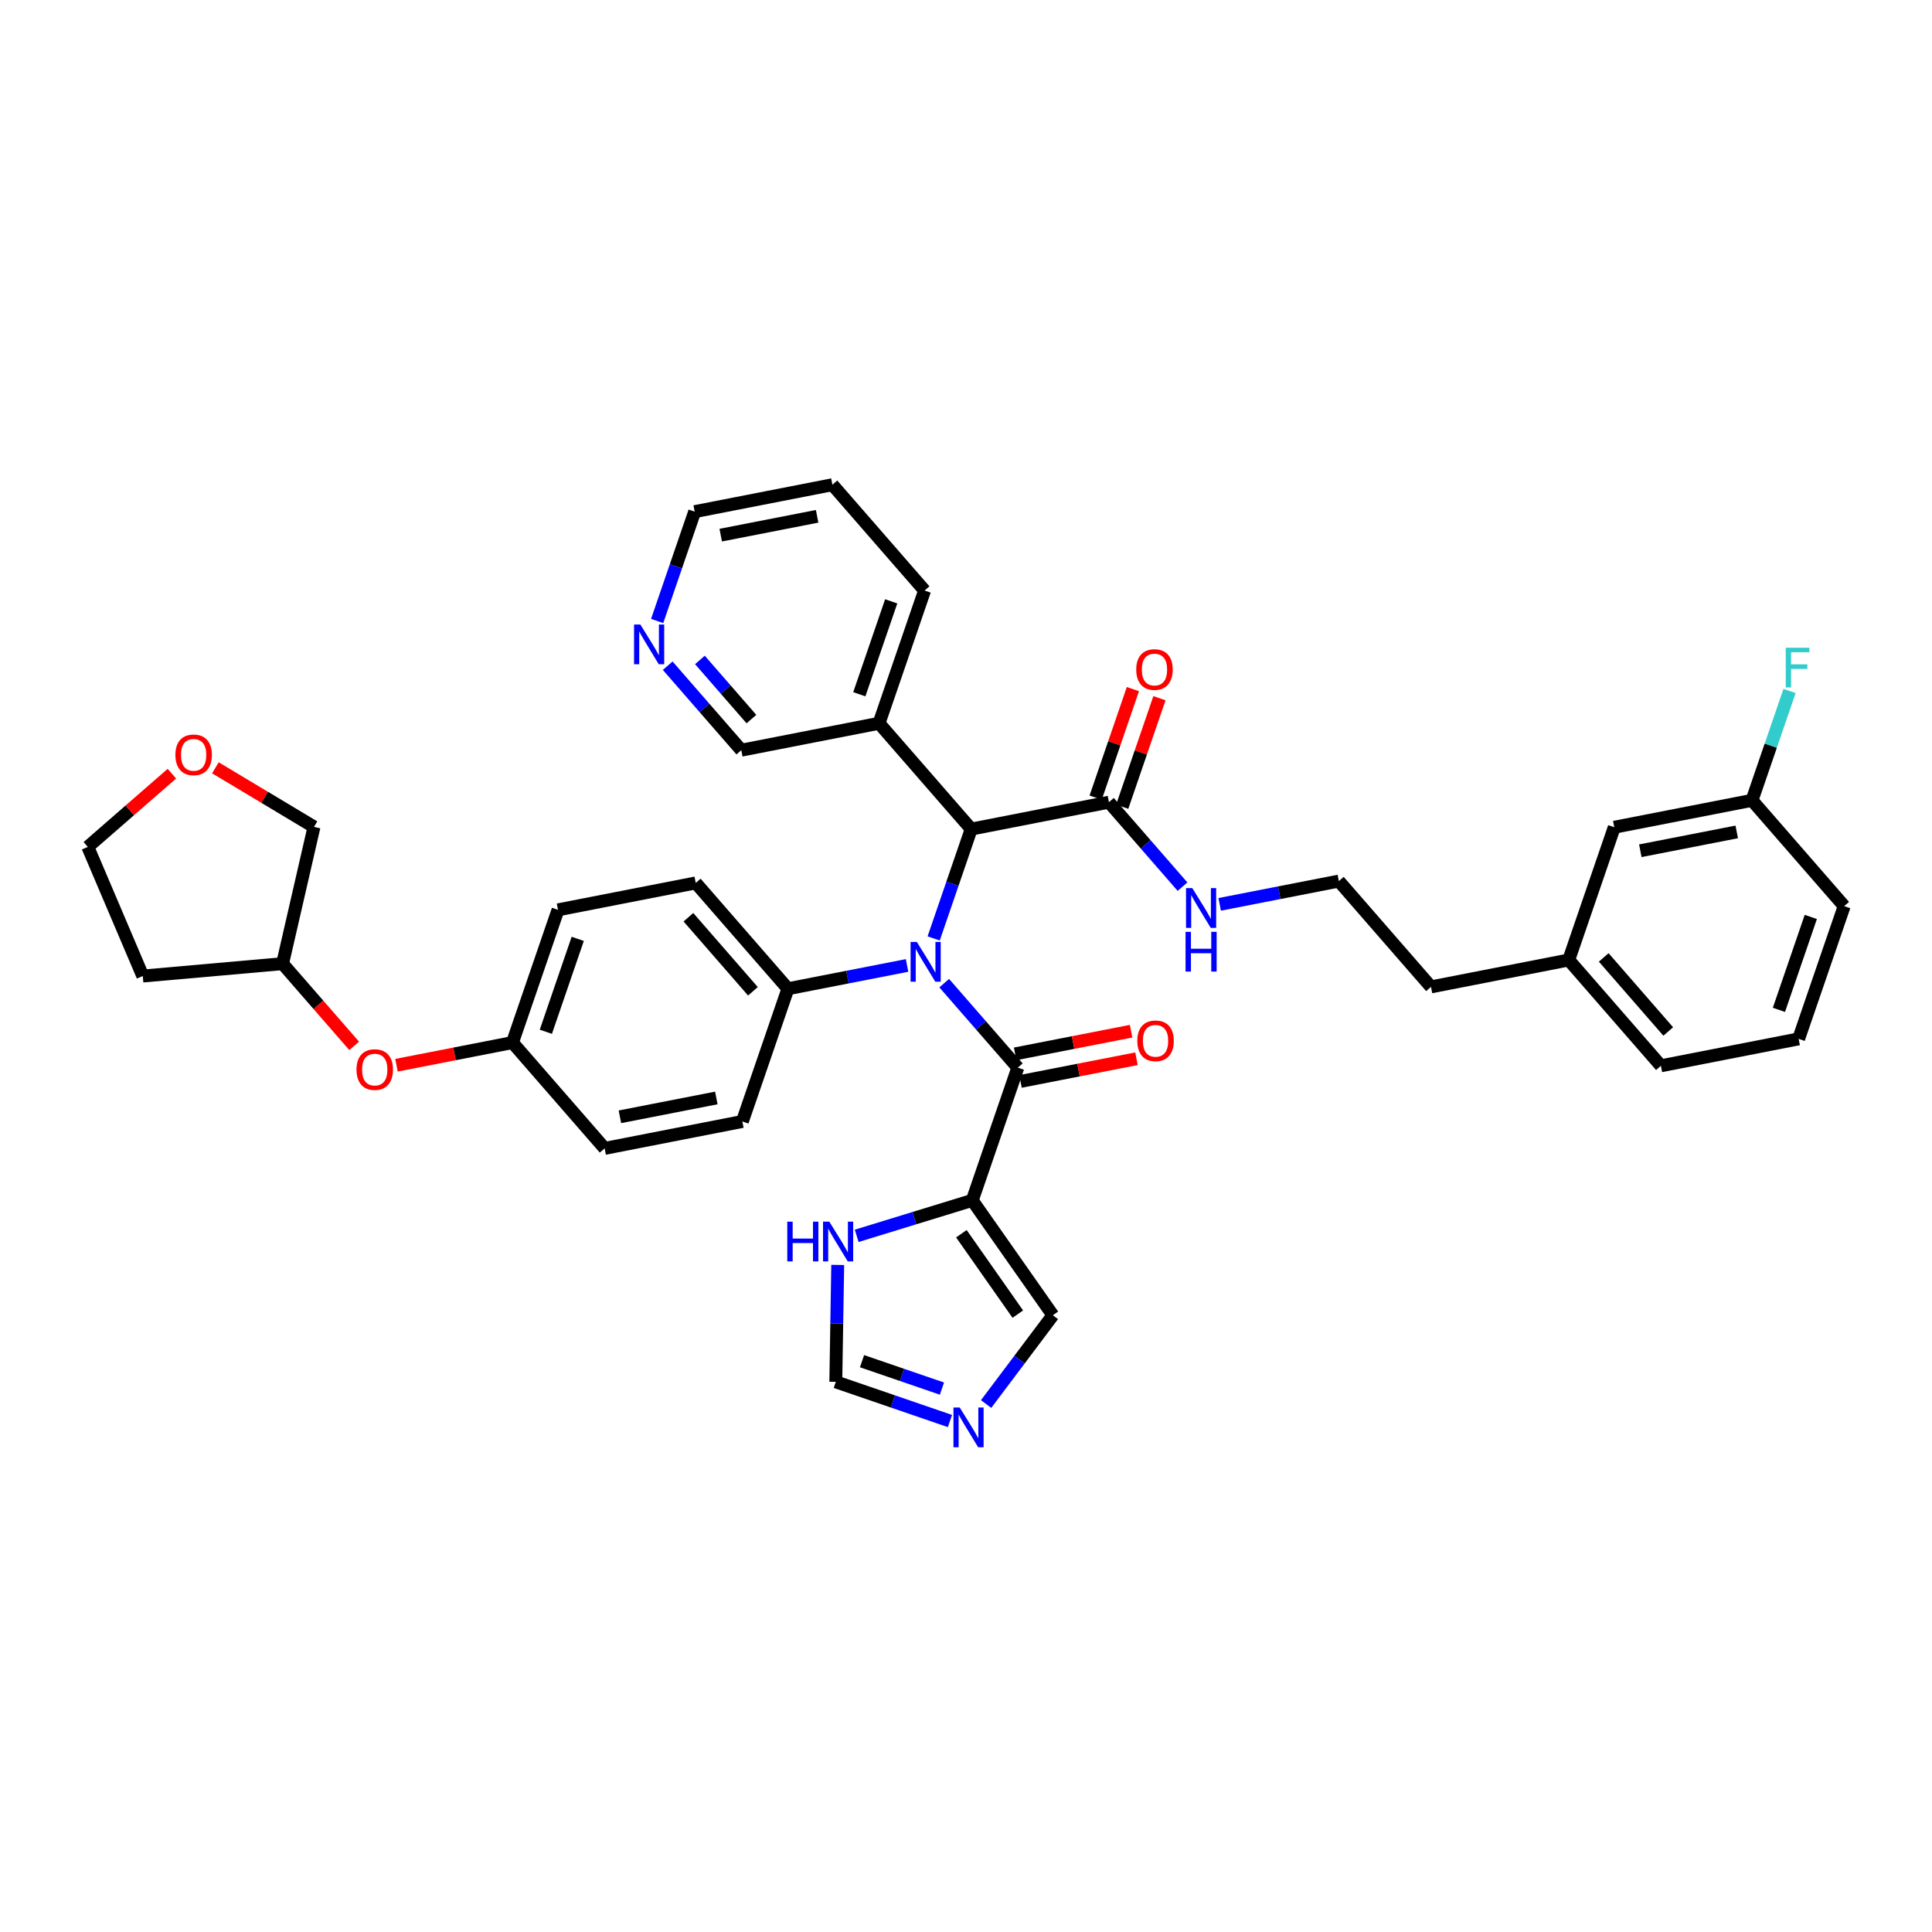<?xml version='1.0' encoding='iso-8859-1'?>
<svg version='1.1' baseProfile='full'
              xmlns='http://www.w3.org/2000/svg'
                      xmlns:rdkit='http://www.rdkit.org/xml'
                      xmlns:xlink='http://www.w3.org/1999/xlink'
                  xml:space='preserve'
width='300px' height='300px' viewBox='0 0 300 300'>
<!-- END OF HEADER -->
<rect style='opacity:1.0;fill:#FFFFFF;stroke:none' width='300' height='300' x='0' y='0'> </rect>
<rect style='opacity:1.0;fill:#FFFFFF;stroke:none' width='300' height='300' x='0' y='0'> </rect>
<path class='bond-0 atom-0 atom-1' d='M 175.915,107.004 L 173.024,115.429' style='fill:none;fill-rule:evenodd;stroke:#FF0000;stroke-width:2.0px;stroke-linecap:butt;stroke-linejoin:miter;stroke-opacity:1' />
<path class='bond-0 atom-0 atom-1' d='M 173.024,115.429 L 170.133,123.854' style='fill:none;fill-rule:evenodd;stroke:#000000;stroke-width:2.0px;stroke-linecap:butt;stroke-linejoin:miter;stroke-opacity:1' />
<path class='bond-0 atom-0 atom-1' d='M 180.038,108.419 L 177.146,116.844' style='fill:none;fill-rule:evenodd;stroke:#FF0000;stroke-width:2.0px;stroke-linecap:butt;stroke-linejoin:miter;stroke-opacity:1' />
<path class='bond-0 atom-0 atom-1' d='M 177.146,116.844 L 174.255,125.269' style='fill:none;fill-rule:evenodd;stroke:#000000;stroke-width:2.0px;stroke-linecap:butt;stroke-linejoin:miter;stroke-opacity:1' />
<path class='bond-1 atom-1 atom-2' d='M 172.194,124.561 L 177.908,131.121' style='fill:none;fill-rule:evenodd;stroke:#000000;stroke-width:2.0px;stroke-linecap:butt;stroke-linejoin:miter;stroke-opacity:1' />
<path class='bond-1 atom-1 atom-2' d='M 177.908,131.121 L 183.621,137.68' style='fill:none;fill-rule:evenodd;stroke:#0000FF;stroke-width:2.0px;stroke-linecap:butt;stroke-linejoin:miter;stroke-opacity:1' />
<path class='bond-11 atom-1 atom-12' d='M 172.194,124.561 L 150.808,128.741' style='fill:none;fill-rule:evenodd;stroke:#000000;stroke-width:2.0px;stroke-linecap:butt;stroke-linejoin:miter;stroke-opacity:1' />
<path class='bond-2 atom-2 atom-3' d='M 189.391,140.429 L 198.642,138.621' style='fill:none;fill-rule:evenodd;stroke:#0000FF;stroke-width:2.0px;stroke-linecap:butt;stroke-linejoin:miter;stroke-opacity:1' />
<path class='bond-2 atom-2 atom-3' d='M 198.642,138.621 L 207.893,136.813' style='fill:none;fill-rule:evenodd;stroke:#000000;stroke-width:2.0px;stroke-linecap:butt;stroke-linejoin:miter;stroke-opacity:1' />
<path class='bond-3 atom-3 atom-4' d='M 207.893,136.813 L 222.205,153.244' style='fill:none;fill-rule:evenodd;stroke:#000000;stroke-width:2.0px;stroke-linecap:butt;stroke-linejoin:miter;stroke-opacity:1' />
<path class='bond-4 atom-4 atom-5' d='M 222.205,153.244 L 243.591,149.065' style='fill:none;fill-rule:evenodd;stroke:#000000;stroke-width:2.0px;stroke-linecap:butt;stroke-linejoin:miter;stroke-opacity:1' />
<path class='bond-5 atom-5 atom-6' d='M 243.591,149.065 L 257.904,165.496' style='fill:none;fill-rule:evenodd;stroke:#000000;stroke-width:2.0px;stroke-linecap:butt;stroke-linejoin:miter;stroke-opacity:1' />
<path class='bond-5 atom-5 atom-6' d='M 249.024,148.667 L 259.043,160.169' style='fill:none;fill-rule:evenodd;stroke:#000000;stroke-width:2.0px;stroke-linecap:butt;stroke-linejoin:miter;stroke-opacity:1' />
<path class='bond-38 atom-11 atom-5' d='M 250.665,128.454 L 243.591,149.065' style='fill:none;fill-rule:evenodd;stroke:#000000;stroke-width:2.0px;stroke-linecap:butt;stroke-linejoin:miter;stroke-opacity:1' />
<path class='bond-6 atom-6 atom-7' d='M 257.904,165.496 L 279.29,161.316' style='fill:none;fill-rule:evenodd;stroke:#000000;stroke-width:2.0px;stroke-linecap:butt;stroke-linejoin:miter;stroke-opacity:1' />
<path class='bond-7 atom-7 atom-8' d='M 279.29,161.316 L 286.364,140.706' style='fill:none;fill-rule:evenodd;stroke:#000000;stroke-width:2.0px;stroke-linecap:butt;stroke-linejoin:miter;stroke-opacity:1' />
<path class='bond-7 atom-7 atom-8' d='M 276.229,156.81 L 281.18,142.383' style='fill:none;fill-rule:evenodd;stroke:#000000;stroke-width:2.0px;stroke-linecap:butt;stroke-linejoin:miter;stroke-opacity:1' />
<path class='bond-8 atom-8 atom-9' d='M 286.364,140.706 L 272.051,124.275' style='fill:none;fill-rule:evenodd;stroke:#000000;stroke-width:2.0px;stroke-linecap:butt;stroke-linejoin:miter;stroke-opacity:1' />
<path class='bond-9 atom-9 atom-10' d='M 272.051,124.275 L 274.965,115.784' style='fill:none;fill-rule:evenodd;stroke:#000000;stroke-width:2.0px;stroke-linecap:butt;stroke-linejoin:miter;stroke-opacity:1' />
<path class='bond-9 atom-9 atom-10' d='M 274.965,115.784 L 277.879,107.294' style='fill:none;fill-rule:evenodd;stroke:#33CCCC;stroke-width:2.0px;stroke-linecap:butt;stroke-linejoin:miter;stroke-opacity:1' />
<path class='bond-10 atom-9 atom-11' d='M 272.051,124.275 L 250.665,128.454' style='fill:none;fill-rule:evenodd;stroke:#000000;stroke-width:2.0px;stroke-linecap:butt;stroke-linejoin:miter;stroke-opacity:1' />
<path class='bond-10 atom-9 atom-11' d='M 269.679,129.179 L 254.709,132.104' style='fill:none;fill-rule:evenodd;stroke:#000000;stroke-width:2.0px;stroke-linecap:butt;stroke-linejoin:miter;stroke-opacity:1' />
<path class='bond-12 atom-12 atom-13' d='M 150.808,128.741 L 136.495,112.31' style='fill:none;fill-rule:evenodd;stroke:#000000;stroke-width:2.0px;stroke-linecap:butt;stroke-linejoin:miter;stroke-opacity:1' />
<path class='bond-18 atom-12 atom-19' d='M 150.808,128.741 L 147.894,137.231' style='fill:none;fill-rule:evenodd;stroke:#000000;stroke-width:2.0px;stroke-linecap:butt;stroke-linejoin:miter;stroke-opacity:1' />
<path class='bond-18 atom-12 atom-19' d='M 147.894,137.231 L 144.98,145.721' style='fill:none;fill-rule:evenodd;stroke:#0000FF;stroke-width:2.0px;stroke-linecap:butt;stroke-linejoin:miter;stroke-opacity:1' />
<path class='bond-13 atom-13 atom-14' d='M 136.495,112.31 L 143.569,91.699' style='fill:none;fill-rule:evenodd;stroke:#000000;stroke-width:2.0px;stroke-linecap:butt;stroke-linejoin:miter;stroke-opacity:1' />
<path class='bond-13 atom-13 atom-14' d='M 133.434,107.803 L 138.385,93.376' style='fill:none;fill-rule:evenodd;stroke:#000000;stroke-width:2.0px;stroke-linecap:butt;stroke-linejoin:miter;stroke-opacity:1' />
<path class='bond-39 atom-18 atom-13' d='M 115.109,116.489 L 136.495,112.31' style='fill:none;fill-rule:evenodd;stroke:#000000;stroke-width:2.0px;stroke-linecap:butt;stroke-linejoin:miter;stroke-opacity:1' />
<path class='bond-14 atom-14 atom-15' d='M 143.569,91.699 L 129.256,75.268' style='fill:none;fill-rule:evenodd;stroke:#000000;stroke-width:2.0px;stroke-linecap:butt;stroke-linejoin:miter;stroke-opacity:1' />
<path class='bond-15 atom-15 atom-16' d='M 129.256,75.268 L 107.87,79.447' style='fill:none;fill-rule:evenodd;stroke:#000000;stroke-width:2.0px;stroke-linecap:butt;stroke-linejoin:miter;stroke-opacity:1' />
<path class='bond-15 atom-15 atom-16' d='M 126.884,80.172 L 111.914,83.097' style='fill:none;fill-rule:evenodd;stroke:#000000;stroke-width:2.0px;stroke-linecap:butt;stroke-linejoin:miter;stroke-opacity:1' />
<path class='bond-16 atom-16 atom-17' d='M 107.87,79.447 L 104.956,87.937' style='fill:none;fill-rule:evenodd;stroke:#000000;stroke-width:2.0px;stroke-linecap:butt;stroke-linejoin:miter;stroke-opacity:1' />
<path class='bond-16 atom-16 atom-17' d='M 104.956,87.937 L 102.042,96.427' style='fill:none;fill-rule:evenodd;stroke:#0000FF;stroke-width:2.0px;stroke-linecap:butt;stroke-linejoin:miter;stroke-opacity:1' />
<path class='bond-17 atom-17 atom-18' d='M 103.681,103.37 L 109.395,109.93' style='fill:none;fill-rule:evenodd;stroke:#0000FF;stroke-width:2.0px;stroke-linecap:butt;stroke-linejoin:miter;stroke-opacity:1' />
<path class='bond-17 atom-17 atom-18' d='M 109.395,109.93 L 115.109,116.489' style='fill:none;fill-rule:evenodd;stroke:#000000;stroke-width:2.0px;stroke-linecap:butt;stroke-linejoin:miter;stroke-opacity:1' />
<path class='bond-17 atom-17 atom-18' d='M 108.682,102.475 L 112.681,107.067' style='fill:none;fill-rule:evenodd;stroke:#0000FF;stroke-width:2.0px;stroke-linecap:butt;stroke-linejoin:miter;stroke-opacity:1' />
<path class='bond-17 atom-17 atom-18' d='M 112.681,107.067 L 116.681,111.659' style='fill:none;fill-rule:evenodd;stroke:#000000;stroke-width:2.0px;stroke-linecap:butt;stroke-linejoin:miter;stroke-opacity:1' />
<path class='bond-19 atom-19 atom-20' d='M 146.619,152.664 L 152.333,159.223' style='fill:none;fill-rule:evenodd;stroke:#0000FF;stroke-width:2.0px;stroke-linecap:butt;stroke-linejoin:miter;stroke-opacity:1' />
<path class='bond-19 atom-19 atom-20' d='M 152.333,159.223 L 158.047,165.783' style='fill:none;fill-rule:evenodd;stroke:#000000;stroke-width:2.0px;stroke-linecap:butt;stroke-linejoin:miter;stroke-opacity:1' />
<path class='bond-26 atom-19 atom-27' d='M 140.849,149.915 L 131.598,151.723' style='fill:none;fill-rule:evenodd;stroke:#0000FF;stroke-width:2.0px;stroke-linecap:butt;stroke-linejoin:miter;stroke-opacity:1' />
<path class='bond-26 atom-19 atom-27' d='M 131.598,151.723 L 122.348,153.531' style='fill:none;fill-rule:evenodd;stroke:#000000;stroke-width:2.0px;stroke-linecap:butt;stroke-linejoin:miter;stroke-opacity:1' />
<path class='bond-20 atom-20 atom-21' d='M 158.465,167.921 L 167.469,166.162' style='fill:none;fill-rule:evenodd;stroke:#000000;stroke-width:2.0px;stroke-linecap:butt;stroke-linejoin:miter;stroke-opacity:1' />
<path class='bond-20 atom-20 atom-21' d='M 167.469,166.162 L 176.473,164.402' style='fill:none;fill-rule:evenodd;stroke:#FF0000;stroke-width:2.0px;stroke-linecap:butt;stroke-linejoin:miter;stroke-opacity:1' />
<path class='bond-20 atom-20 atom-21' d='M 157.629,163.644 L 166.633,161.884' style='fill:none;fill-rule:evenodd;stroke:#000000;stroke-width:2.0px;stroke-linecap:butt;stroke-linejoin:miter;stroke-opacity:1' />
<path class='bond-20 atom-20 atom-21' d='M 166.633,161.884 L 175.637,160.125' style='fill:none;fill-rule:evenodd;stroke:#FF0000;stroke-width:2.0px;stroke-linecap:butt;stroke-linejoin:miter;stroke-opacity:1' />
<path class='bond-21 atom-20 atom-22' d='M 158.047,165.783 L 150.973,186.393' style='fill:none;fill-rule:evenodd;stroke:#000000;stroke-width:2.0px;stroke-linecap:butt;stroke-linejoin:miter;stroke-opacity:1' />
<path class='bond-22 atom-22 atom-23' d='M 150.973,186.393 L 163.49,204.231' style='fill:none;fill-rule:evenodd;stroke:#000000;stroke-width:2.0px;stroke-linecap:butt;stroke-linejoin:miter;stroke-opacity:1' />
<path class='bond-22 atom-22 atom-23' d='M 149.283,191.572 L 158.045,204.058' style='fill:none;fill-rule:evenodd;stroke:#000000;stroke-width:2.0px;stroke-linecap:butt;stroke-linejoin:miter;stroke-opacity:1' />
<path class='bond-40 atom-26 atom-22' d='M 133.026,191.9 L 142,189.147' style='fill:none;fill-rule:evenodd;stroke:#0000FF;stroke-width:2.0px;stroke-linecap:butt;stroke-linejoin:miter;stroke-opacity:1' />
<path class='bond-40 atom-26 atom-22' d='M 142,189.147 L 150.973,186.393' style='fill:none;fill-rule:evenodd;stroke:#000000;stroke-width:2.0px;stroke-linecap:butt;stroke-linejoin:miter;stroke-opacity:1' />
<path class='bond-23 atom-23 atom-24' d='M 163.49,204.231 L 158.307,211.124' style='fill:none;fill-rule:evenodd;stroke:#000000;stroke-width:2.0px;stroke-linecap:butt;stroke-linejoin:miter;stroke-opacity:1' />
<path class='bond-23 atom-23 atom-24' d='M 158.307,211.124 L 153.123,218.016' style='fill:none;fill-rule:evenodd;stroke:#0000FF;stroke-width:2.0px;stroke-linecap:butt;stroke-linejoin:miter;stroke-opacity:1' />
<path class='bond-24 atom-24 atom-25' d='M 147.508,220.657 L 138.646,217.615' style='fill:none;fill-rule:evenodd;stroke:#0000FF;stroke-width:2.0px;stroke-linecap:butt;stroke-linejoin:miter;stroke-opacity:1' />
<path class='bond-24 atom-24 atom-25' d='M 138.646,217.615 L 129.783,214.573' style='fill:none;fill-rule:evenodd;stroke:#000000;stroke-width:2.0px;stroke-linecap:butt;stroke-linejoin:miter;stroke-opacity:1' />
<path class='bond-24 atom-24 atom-25' d='M 146.264,215.622 L 140.06,213.493' style='fill:none;fill-rule:evenodd;stroke:#0000FF;stroke-width:2.0px;stroke-linecap:butt;stroke-linejoin:miter;stroke-opacity:1' />
<path class='bond-24 atom-24 atom-25' d='M 140.06,213.493 L 133.856,211.364' style='fill:none;fill-rule:evenodd;stroke:#000000;stroke-width:2.0px;stroke-linecap:butt;stroke-linejoin:miter;stroke-opacity:1' />
<path class='bond-25 atom-25 atom-26' d='M 129.783,214.573 L 129.932,205.495' style='fill:none;fill-rule:evenodd;stroke:#000000;stroke-width:2.0px;stroke-linecap:butt;stroke-linejoin:miter;stroke-opacity:1' />
<path class='bond-25 atom-25 atom-26' d='M 129.932,205.495 L 130.081,196.416' style='fill:none;fill-rule:evenodd;stroke:#0000FF;stroke-width:2.0px;stroke-linecap:butt;stroke-linejoin:miter;stroke-opacity:1' />
<path class='bond-27 atom-27 atom-28' d='M 122.348,153.531 L 108.035,137.1' style='fill:none;fill-rule:evenodd;stroke:#000000;stroke-width:2.0px;stroke-linecap:butt;stroke-linejoin:miter;stroke-opacity:1' />
<path class='bond-27 atom-27 atom-28' d='M 116.915,153.929 L 106.896,142.427' style='fill:none;fill-rule:evenodd;stroke:#000000;stroke-width:2.0px;stroke-linecap:butt;stroke-linejoin:miter;stroke-opacity:1' />
<path class='bond-41 atom-38 atom-27' d='M 115.274,174.142 L 122.348,153.531' style='fill:none;fill-rule:evenodd;stroke:#000000;stroke-width:2.0px;stroke-linecap:butt;stroke-linejoin:miter;stroke-opacity:1' />
<path class='bond-28 atom-28 atom-29' d='M 108.035,137.1 L 86.649,141.279' style='fill:none;fill-rule:evenodd;stroke:#000000;stroke-width:2.0px;stroke-linecap:butt;stroke-linejoin:miter;stroke-opacity:1' />
<path class='bond-29 atom-29 atom-30' d='M 86.649,141.279 L 79.576,161.89' style='fill:none;fill-rule:evenodd;stroke:#000000;stroke-width:2.0px;stroke-linecap:butt;stroke-linejoin:miter;stroke-opacity:1' />
<path class='bond-29 atom-29 atom-30' d='M 89.71,145.786 L 84.759,160.213' style='fill:none;fill-rule:evenodd;stroke:#000000;stroke-width:2.0px;stroke-linecap:butt;stroke-linejoin:miter;stroke-opacity:1' />
<path class='bond-30 atom-30 atom-31' d='M 79.576,161.89 L 70.571,163.65' style='fill:none;fill-rule:evenodd;stroke:#000000;stroke-width:2.0px;stroke-linecap:butt;stroke-linejoin:miter;stroke-opacity:1' />
<path class='bond-30 atom-30 atom-31' d='M 70.571,163.65 L 61.567,165.409' style='fill:none;fill-rule:evenodd;stroke:#FF0000;stroke-width:2.0px;stroke-linecap:butt;stroke-linejoin:miter;stroke-opacity:1' />
<path class='bond-36 atom-30 atom-37' d='M 79.576,161.89 L 93.888,178.321' style='fill:none;fill-rule:evenodd;stroke:#000000;stroke-width:2.0px;stroke-linecap:butt;stroke-linejoin:miter;stroke-opacity:1' />
<path class='bond-31 atom-31 atom-32' d='M 54.997,162.404 L 49.437,156.021' style='fill:none;fill-rule:evenodd;stroke:#FF0000;stroke-width:2.0px;stroke-linecap:butt;stroke-linejoin:miter;stroke-opacity:1' />
<path class='bond-31 atom-31 atom-32' d='M 49.437,156.021 L 43.877,149.638' style='fill:none;fill-rule:evenodd;stroke:#000000;stroke-width:2.0px;stroke-linecap:butt;stroke-linejoin:miter;stroke-opacity:1' />
<path class='bond-32 atom-32 atom-33' d='M 43.877,149.638 L 22.171,151.559' style='fill:none;fill-rule:evenodd;stroke:#000000;stroke-width:2.0px;stroke-linecap:butt;stroke-linejoin:miter;stroke-opacity:1' />
<path class='bond-42 atom-36 atom-32' d='M 48.757,128.401 L 43.877,149.638' style='fill:none;fill-rule:evenodd;stroke:#000000;stroke-width:2.0px;stroke-linecap:butt;stroke-linejoin:miter;stroke-opacity:1' />
<path class='bond-33 atom-33 atom-34' d='M 22.171,151.559 L 13.636,131.51' style='fill:none;fill-rule:evenodd;stroke:#000000;stroke-width:2.0px;stroke-linecap:butt;stroke-linejoin:miter;stroke-opacity:1' />
<path class='bond-34 atom-34 atom-35' d='M 13.636,131.51 L 20.163,125.824' style='fill:none;fill-rule:evenodd;stroke:#000000;stroke-width:2.0px;stroke-linecap:butt;stroke-linejoin:miter;stroke-opacity:1' />
<path class='bond-34 atom-34 atom-35' d='M 20.163,125.824 L 26.69,120.139' style='fill:none;fill-rule:evenodd;stroke:#FF0000;stroke-width:2.0px;stroke-linecap:butt;stroke-linejoin:miter;stroke-opacity:1' />
<path class='bond-35 atom-35 atom-36' d='M 33.445,119.222 L 41.101,123.811' style='fill:none;fill-rule:evenodd;stroke:#FF0000;stroke-width:2.0px;stroke-linecap:butt;stroke-linejoin:miter;stroke-opacity:1' />
<path class='bond-35 atom-35 atom-36' d='M 41.101,123.811 L 48.757,128.401' style='fill:none;fill-rule:evenodd;stroke:#000000;stroke-width:2.0px;stroke-linecap:butt;stroke-linejoin:miter;stroke-opacity:1' />
<path class='bond-37 atom-37 atom-38' d='M 93.888,178.321 L 115.274,174.142' style='fill:none;fill-rule:evenodd;stroke:#000000;stroke-width:2.0px;stroke-linecap:butt;stroke-linejoin:miter;stroke-opacity:1' />
<path class='bond-37 atom-37 atom-38' d='M 96.26,173.417 L 111.231,170.491' style='fill:none;fill-rule:evenodd;stroke:#000000;stroke-width:2.0px;stroke-linecap:butt;stroke-linejoin:miter;stroke-opacity:1' />
<path  class='atom-0' d='M 176.434 103.968
Q 176.434 102.486, 177.167 101.658
Q 177.899 100.83, 179.267 100.83
Q 180.636 100.83, 181.368 101.658
Q 182.1 102.486, 182.1 103.968
Q 182.1 105.467, 181.359 106.321
Q 180.618 107.167, 179.267 107.167
Q 177.908 107.167, 177.167 106.321
Q 176.434 105.476, 176.434 103.968
M 179.267 106.47
Q 180.209 106.47, 180.714 105.842
Q 181.228 105.206, 181.228 103.968
Q 181.228 102.756, 180.714 102.146
Q 180.209 101.527, 179.267 101.527
Q 178.326 101.527, 177.812 102.138
Q 177.306 102.748, 177.306 103.968
Q 177.306 105.214, 177.812 105.842
Q 178.326 106.47, 179.267 106.47
' fill='#FF0000'/>
<path  class='atom-2' d='M 185.142 137.907
L 187.164 141.176
Q 187.365 141.498, 187.687 142.082
Q 188.01 142.666, 188.027 142.701
L 188.027 137.907
L 188.847 137.907
L 188.847 144.078
L 188.001 144.078
L 185.831 140.504
Q 185.578 140.086, 185.308 139.607
Q 185.046 139.127, 184.968 138.979
L 184.968 144.078
L 184.166 144.078
L 184.166 137.907
L 185.142 137.907
' fill='#0000FF'/>
<path  class='atom-2' d='M 184.092 144.695
L 184.929 144.695
L 184.929 147.319
L 188.084 147.319
L 188.084 144.695
L 188.921 144.695
L 188.921 150.866
L 188.084 150.866
L 188.084 148.016
L 184.929 148.016
L 184.929 150.866
L 184.092 150.866
L 184.092 144.695
' fill='#0000FF'/>
<path  class='atom-10' d='M 277.29 100.578
L 280.959 100.578
L 280.959 101.284
L 278.118 101.284
L 278.118 103.158
L 280.646 103.158
L 280.646 103.873
L 278.118 103.873
L 278.118 106.749
L 277.29 106.749
L 277.29 100.578
' fill='#33CCCC'/>
<path  class='atom-17' d='M 99.432 96.972
L 101.454 100.241
Q 101.655 100.563, 101.977 101.147
Q 102.3 101.731, 102.317 101.766
L 102.317 96.972
L 103.137 96.972
L 103.137 103.143
L 102.291 103.143
L 100.121 99.57
Q 99.868 99.151, 99.598 98.672
Q 99.336 98.193, 99.258 98.044
L 99.258 103.143
L 98.456 103.143
L 98.456 96.972
L 99.432 96.972
' fill='#0000FF'/>
<path  class='atom-19' d='M 142.37 146.266
L 144.392 149.535
Q 144.593 149.857, 144.915 150.441
Q 145.238 151.025, 145.255 151.06
L 145.255 146.266
L 146.074 146.266
L 146.074 152.437
L 145.229 152.437
L 143.059 148.863
Q 142.806 148.445, 142.536 147.966
Q 142.274 147.486, 142.196 147.338
L 142.196 152.437
L 141.394 152.437
L 141.394 146.266
L 142.37 146.266
' fill='#0000FF'/>
<path  class='atom-21' d='M 176.6 161.621
Q 176.6 160.139, 177.332 159.311
Q 178.064 158.483, 179.433 158.483
Q 180.801 158.483, 181.533 159.311
Q 182.266 160.139, 182.266 161.621
Q 182.266 163.12, 181.525 163.974
Q 180.784 164.82, 179.433 164.82
Q 178.073 164.82, 177.332 163.974
Q 176.6 163.129, 176.6 161.621
M 179.433 164.122
Q 180.374 164.122, 180.88 163.495
Q 181.394 162.858, 181.394 161.621
Q 181.394 160.409, 180.88 159.799
Q 180.374 159.18, 179.433 159.18
Q 178.492 159.18, 177.977 159.79
Q 177.472 160.4, 177.472 161.621
Q 177.472 162.867, 177.977 163.495
Q 178.492 164.122, 179.433 164.122
' fill='#FF0000'/>
<path  class='atom-24' d='M 149.029 218.561
L 151.052 221.83
Q 151.252 222.152, 151.575 222.736
Q 151.897 223.32, 151.914 223.355
L 151.914 218.561
L 152.734 218.561
L 152.734 224.732
L 151.888 224.732
L 149.718 221.159
Q 149.465 220.74, 149.195 220.261
Q 148.934 219.781, 148.855 219.633
L 148.855 224.732
L 148.053 224.732
L 148.053 218.561
L 149.029 218.561
' fill='#0000FF'/>
<path  class='atom-26' d='M 122.248 189.7
L 123.085 189.7
L 123.085 192.323
L 126.241 192.323
L 126.241 189.7
L 127.077 189.7
L 127.077 195.871
L 126.241 195.871
L 126.241 193.021
L 123.085 193.021
L 123.085 195.871
L 122.248 195.871
L 122.248 189.7
' fill='#0000FF'/>
<path  class='atom-26' d='M 128.777 189.7
L 130.799 192.968
Q 131 193.291, 131.322 193.875
Q 131.645 194.459, 131.662 194.494
L 131.662 189.7
L 132.481 189.7
L 132.481 195.871
L 131.636 195.871
L 129.466 192.297
Q 129.213 191.879, 128.943 191.4
Q 128.681 190.92, 128.603 190.772
L 128.603 195.871
L 127.801 195.871
L 127.801 189.7
L 128.777 189.7
' fill='#0000FF'/>
<path  class='atom-31' d='M 55.357 166.087
Q 55.357 164.605, 56.089 163.777
Q 56.821 162.949, 58.19 162.949
Q 59.558 162.949, 60.29 163.777
Q 61.022 164.605, 61.022 166.087
Q 61.022 167.586, 60.281 168.44
Q 59.541 169.286, 58.19 169.286
Q 56.83 169.286, 56.089 168.44
Q 55.357 167.595, 55.357 166.087
M 58.19 168.588
Q 59.131 168.588, 59.636 167.961
Q 60.151 167.325, 60.151 166.087
Q 60.151 164.875, 59.636 164.265
Q 59.131 163.646, 58.19 163.646
Q 57.248 163.646, 56.734 164.256
Q 56.228 164.867, 56.228 166.087
Q 56.228 167.333, 56.734 167.961
Q 57.248 168.588, 58.19 168.588
' fill='#FF0000'/>
<path  class='atom-35' d='M 27.235 117.214
Q 27.235 115.733, 27.967 114.905
Q 28.699 114.076, 30.068 114.076
Q 31.436 114.076, 32.168 114.905
Q 32.9 115.733, 32.9 117.214
Q 32.9 118.714, 32.16 119.568
Q 31.419 120.413, 30.068 120.413
Q 28.708 120.413, 27.967 119.568
Q 27.235 118.722, 27.235 117.214
M 30.068 119.716
Q 31.009 119.716, 31.515 119.088
Q 32.029 118.452, 32.029 117.214
Q 32.029 116.003, 31.515 115.393
Q 31.009 114.774, 30.068 114.774
Q 29.126 114.774, 28.612 115.384
Q 28.106 115.994, 28.106 117.214
Q 28.106 118.461, 28.612 119.088
Q 29.126 119.716, 30.068 119.716
' fill='#FF0000'/>
</svg>
